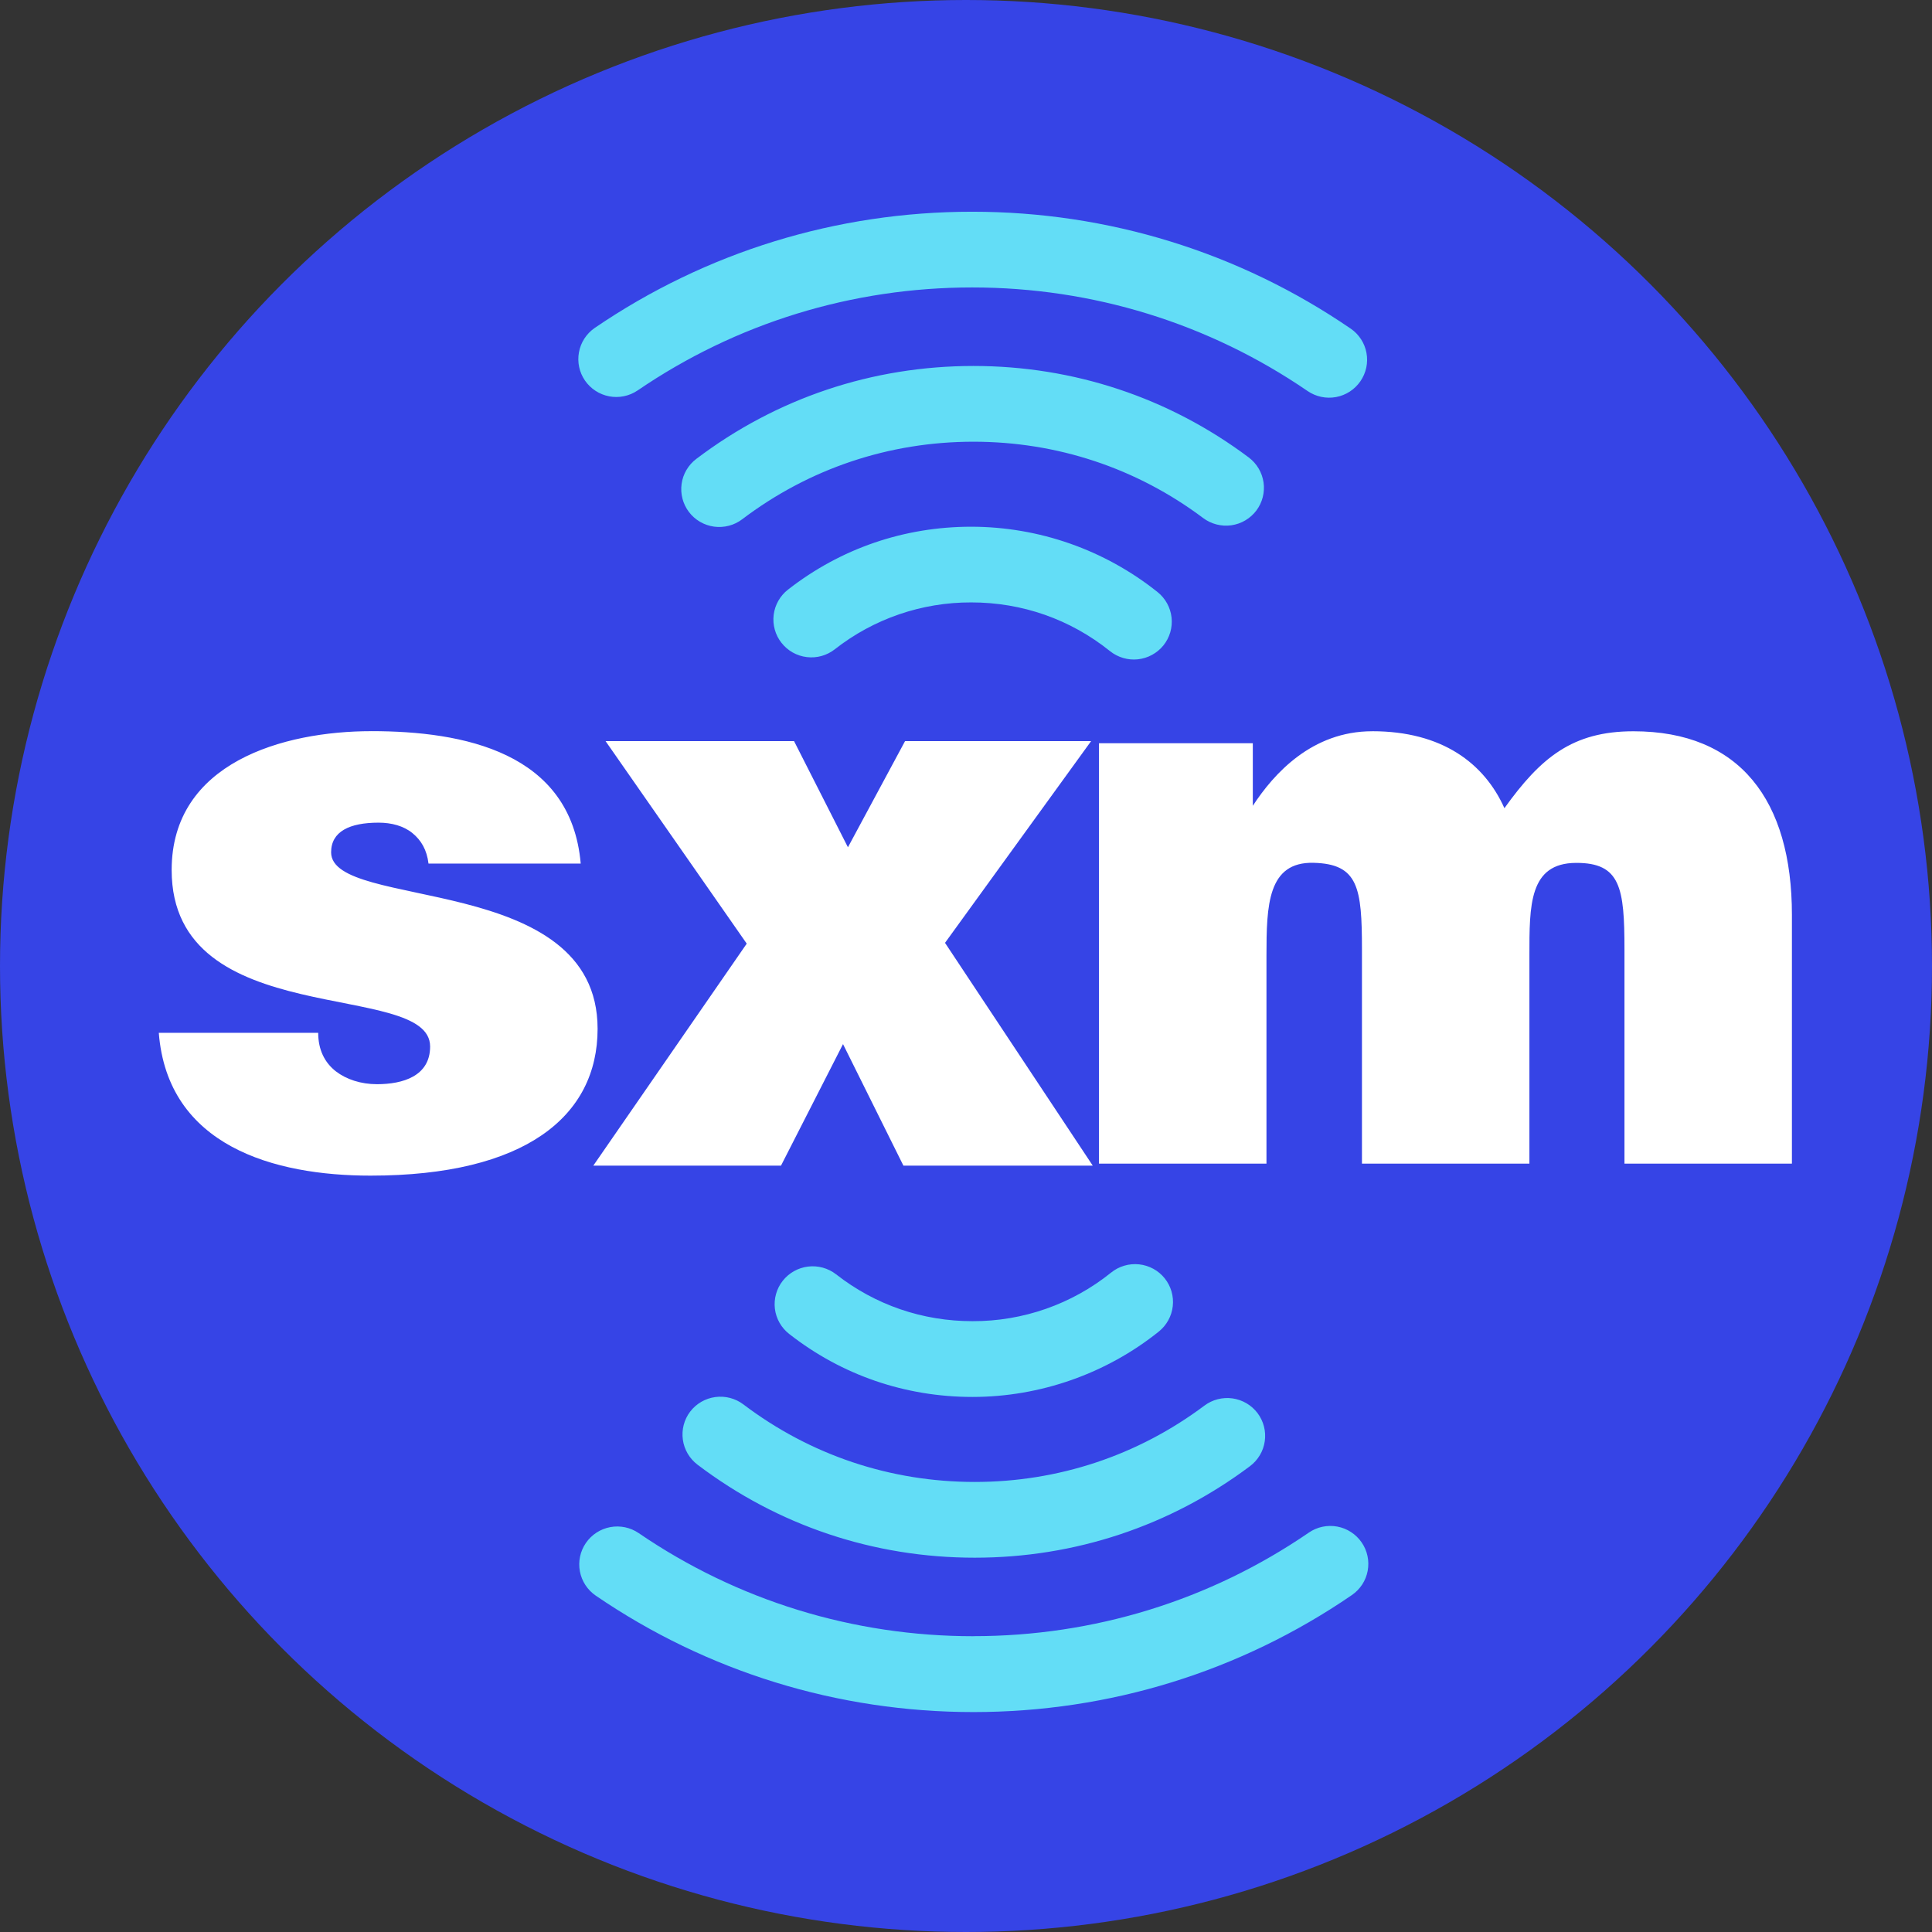 <?xml version="1.0" encoding="UTF-8"?> <svg xmlns="http://www.w3.org/2000/svg" width="73" height="73" viewBox="0 0 73 73" fill="none"><rect x="0" y="0" width="73" height="73" fill="#333333" stroke="none"/> <circle cx="36.5" cy="36.5" r="36.5" fill="#3644E6"></circle> <path d="M14.03 27.627C10.715 27.627 6.486 28.81 6.486 32.873C6.486 39.025 16.252 36.995 16.252 39.542C16.252 40.664 15.217 40.966 14.244 40.966C13.636 40.966 13.088 40.785 12.691 40.481C12.266 40.149 12.023 39.663 12.023 39.025H6C6.334 43.299 10.349 44.421 13.999 44.421C19.842 44.421 22.58 42.179 22.58 38.874C22.58 32.931 12.511 34.418 12.511 32.205C12.511 31.417 13.209 31.084 14.304 31.084C14.79 31.084 15.246 31.204 15.582 31.477C15.916 31.749 16.129 32.113 16.191 32.63H21.942C21.576 28.415 17.5 27.626 14.031 27.626L14.03 27.627ZM51.849 27.63C49.568 27.63 48.129 29.235 47.337 30.447V28.083H41.525V43.967H47.853V36.114C47.853 34.206 47.898 32.557 49.636 32.601C51.322 32.645 51.461 33.539 51.461 35.874V43.967H57.788V36.116C57.788 34.207 57.773 32.61 59.553 32.604C61.227 32.599 61.38 33.538 61.38 35.873V43.967H67.707V34.57C67.707 30.235 65.733 27.631 61.721 27.631C59.413 27.631 58.214 28.628 56.844 30.537C56.083 28.839 54.488 27.629 51.849 27.629V27.63Z" fill="white"></path> <path d="M30.003 28.003L32.039 32.014L34.197 28.003H41.227L35.707 35.625L41.289 44.043H34.135L31.853 39.451L29.51 44.043H22.418L28.215 35.655L22.881 28.003H30.003Z" fill="white"></path> <path d="M43.785 50.312C44.082 50.074 44.272 49.728 44.313 49.351C44.355 48.974 44.244 48.595 44.006 48.299C43.888 48.152 43.742 48.03 43.576 47.94C43.41 47.85 43.228 47.793 43.041 47.773C42.853 47.753 42.663 47.77 42.483 47.823C42.301 47.876 42.133 47.964 41.986 48.082C40.503 49.278 38.652 49.927 36.745 49.92C34.856 49.92 33.073 49.309 31.589 48.148C31.289 47.916 30.909 47.811 30.531 47.857C30.154 47.903 29.81 48.097 29.575 48.395C29.459 48.543 29.372 48.712 29.322 48.894C29.271 49.075 29.257 49.264 29.279 49.451C29.302 49.638 29.362 49.818 29.455 49.982C29.548 50.146 29.673 50.29 29.822 50.405C31.813 51.963 34.208 52.783 36.745 52.783C39.3 52.783 41.8 51.905 43.786 50.312L43.785 50.312ZM26.078 53.337C25.848 53.64 25.749 54.021 25.801 54.397C25.853 54.773 26.053 55.113 26.356 55.343C29.387 57.641 33.009 58.857 36.829 58.857C40.616 58.857 44.213 57.661 47.231 55.398C47.535 55.17 47.736 54.831 47.789 54.456C47.843 54.08 47.745 53.699 47.517 53.395C47.288 53.092 46.948 52.892 46.571 52.838C46.195 52.785 45.812 52.883 45.508 53.111C42.991 54.996 39.99 55.995 36.83 55.995C33.642 55.995 30.62 54.982 28.09 53.066C27.787 52.836 27.404 52.736 27.027 52.787C26.65 52.838 26.308 53.036 26.078 53.338L26.078 53.337ZM36.78 61.824C32.238 61.824 27.865 60.478 24.133 57.928C23.819 57.713 23.432 57.632 23.058 57.702C22.684 57.772 22.353 57.987 22.138 58.3C21.922 58.614 21.841 58.999 21.911 59.373C21.981 59.746 22.197 60.076 22.511 60.291C26.723 63.169 31.656 64.69 36.781 64.69C41.918 64.69 46.862 63.162 51.08 60.269C51.236 60.162 51.368 60.026 51.471 59.869C51.574 59.711 51.644 59.535 51.678 59.35C51.712 59.165 51.71 58.975 51.67 58.791C51.631 58.608 51.556 58.433 51.449 58.279C51.342 58.124 51.206 57.991 51.048 57.889C50.89 57.786 50.713 57.715 50.528 57.681C50.343 57.647 50.152 57.649 49.968 57.688C49.784 57.727 49.609 57.802 49.454 57.909C45.717 60.472 41.334 61.822 36.78 61.822L36.78 61.824ZM43.96 24.386C44.198 24.09 44.309 23.711 44.267 23.333C44.226 22.956 44.036 22.61 43.739 22.372C41.741 20.775 39.258 19.904 36.698 19.902C34.161 19.902 31.767 20.723 29.775 22.278C29.626 22.393 29.502 22.537 29.409 22.701C29.316 22.865 29.256 23.045 29.233 23.232C29.21 23.419 29.224 23.608 29.275 23.79C29.325 23.971 29.411 24.141 29.528 24.289C29.644 24.437 29.788 24.561 29.952 24.654C30.117 24.746 30.297 24.806 30.485 24.828C30.672 24.851 30.862 24.837 31.043 24.786C31.225 24.735 31.395 24.649 31.543 24.533C33.012 23.38 34.829 22.756 36.698 22.762C38.627 22.762 40.442 23.4 41.94 24.602C42.087 24.72 42.256 24.808 42.437 24.861C42.618 24.915 42.807 24.932 42.995 24.912C43.183 24.891 43.365 24.835 43.53 24.744C43.696 24.654 43.842 24.532 43.96 24.386M47.471 19.291C47.699 18.987 47.796 18.605 47.743 18.23C47.689 17.854 47.489 17.515 47.185 17.286C44.167 15.023 40.568 13.828 36.782 13.828C32.962 13.828 29.34 15.042 26.309 17.34C26.006 17.569 25.806 17.909 25.754 18.285C25.702 18.661 25.802 19.042 26.031 19.345C26.145 19.495 26.287 19.621 26.45 19.716C26.613 19.811 26.793 19.873 26.98 19.899C27.167 19.924 27.357 19.913 27.539 19.865C27.722 19.818 27.893 19.735 28.043 19.621C30.574 17.703 33.595 16.69 36.783 16.69C39.941 16.69 42.944 17.685 45.461 19.574C45.612 19.687 45.783 19.769 45.966 19.816C46.148 19.863 46.338 19.874 46.525 19.848C46.712 19.821 46.891 19.759 47.053 19.663C47.216 19.567 47.357 19.441 47.471 19.291ZM24.088 14.756C27.819 12.207 32.193 10.861 36.733 10.861C41.288 10.861 45.672 12.216 49.407 14.775C49.562 14.881 49.737 14.956 49.921 14.995C50.105 15.034 50.296 15.037 50.481 15.003C50.666 14.969 50.843 14.898 51.001 14.796C51.159 14.693 51.295 14.561 51.402 14.406C51.509 14.251 51.584 14.077 51.624 13.893C51.663 13.709 51.666 13.52 51.632 13.335C51.598 13.15 51.528 12.973 51.425 12.816C51.322 12.658 51.19 12.522 51.034 12.416C46.815 9.528 41.871 8 36.733 8C31.611 8 26.676 9.52 22.464 12.396C22.154 12.613 21.942 12.942 21.875 13.314C21.807 13.685 21.889 14.068 22.103 14.379C22.317 14.69 22.646 14.904 23.017 14.975C23.389 15.046 23.774 14.967 24.087 14.756" fill="#63DDF6"></path> </svg> 